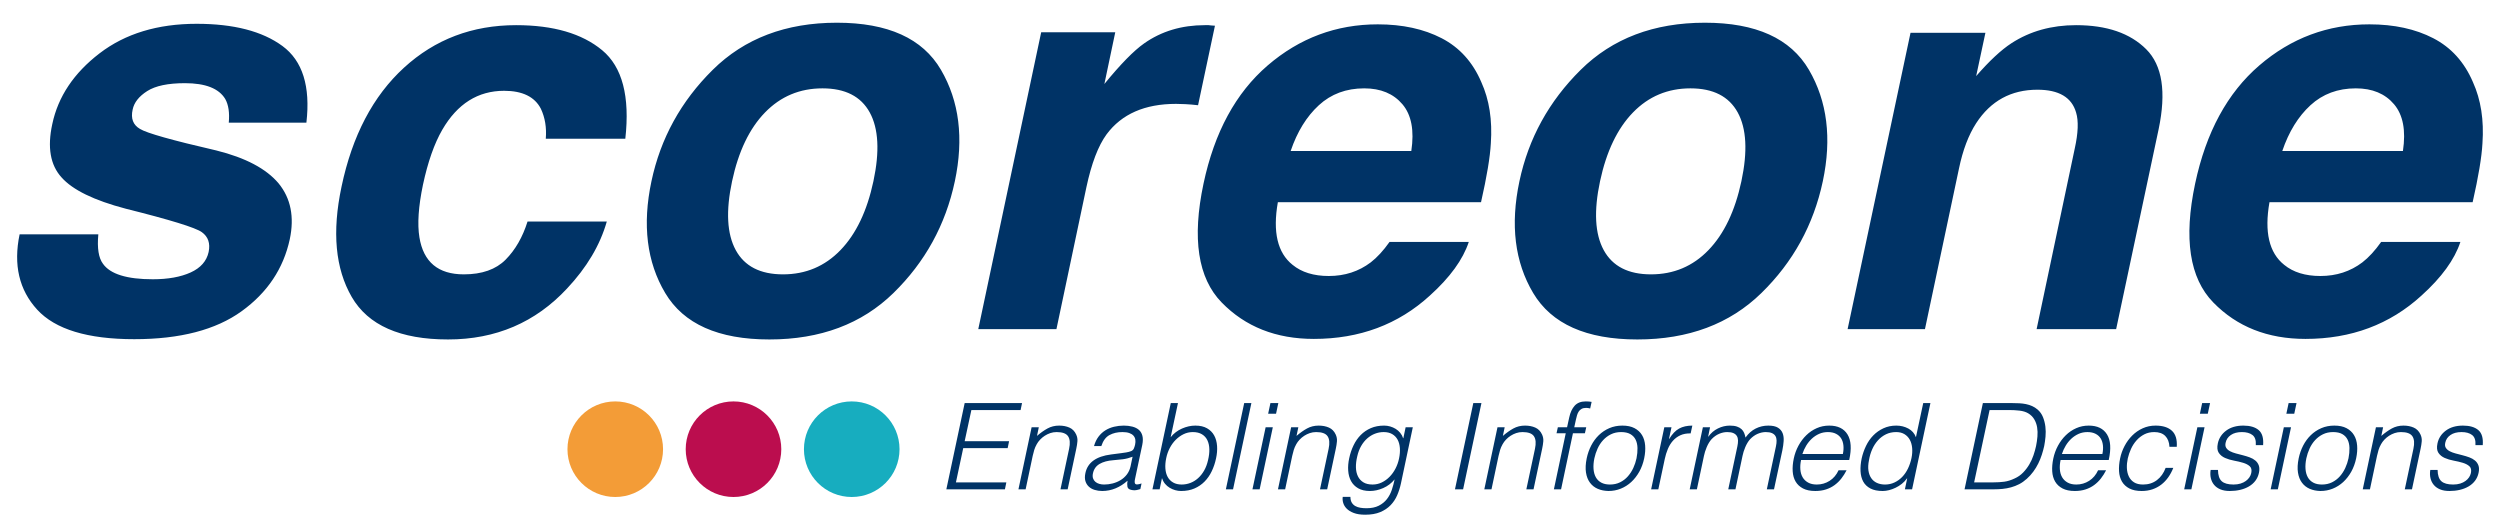 <?xml version="1.0" encoding="UTF-8" standalone="yes"?>
<!DOCTYPE svg PUBLIC "-//W3C//DTD SVG 1.1//EN" "http://www.w3.org/Graphics/SVG/1.1/DTD/svg11.dtd">

<svg width="340" height="70" viewBox="0 0 340 70" xmlns="http://www.w3.org/2000/svg" xmlns:xlink="http://www.w3.org/1999/xlink" version="1.1" baseProfile="full">
    <g transform="scale(1,-1) translate(0,-70)">
        <path d="M 1.703 4.453 L 4.195 16.18 L 11.996 16.18 L 11.801 15.235 L 5.107 15.235 L 4.195 11 L 10.237 11 L 10.042 10.056 L 3.999 10.056 L 3.006 5.398 L 9.863 5.398 L 9.667 4.453 Z M 12.485 4.453 L 11.508 4.453 L 13.299 12.89 L 14.277 12.89 L 14.032 11.717 Q 14.749 12.336 15.458 12.727 Q 16.166 13.118 17.046 13.118 Q 17.827 13.118 18.438 12.849 Q 19.049 12.58 19.358 11.913 Q 19.57 11.457 19.529 10.976 Q 19.489 10.496 19.375 9.974 L 18.202 4.453 L 17.225 4.453 L 18.397 9.958 Q 18.642 11.098 18.259 11.668 Q 17.876 12.238 16.703 12.238 Q 16.247 12.238 15.84 12.1 Q 15.433 11.961 15.083 11.733 Q 14.733 11.505 14.456 11.212 Q 14.179 10.919 14 10.593 Q 13.772 10.186 13.658 9.812 Q 13.544 9.437 13.446 8.997 Z M 27.03 8.883 Q 26.346 8.623 25.702 8.541 Q 25.059 8.46 24.407 8.411 Q 23.267 8.329 22.543 7.906 Q 21.818 7.482 21.639 6.619 Q 21.557 6.228 21.655 5.943 Q 21.753 5.658 21.972 5.471 Q 22.192 5.284 22.502 5.194 Q 22.811 5.104 23.153 5.104 Q 23.74 5.104 24.318 5.251 Q 24.896 5.398 25.393 5.699 Q 25.89 6 26.248 6.464 Q 26.606 6.929 26.753 7.564 Z M 25.482 9.372 Q 25.759 9.404 26.158 9.469 Q 26.557 9.535 26.834 9.649 Q 27.111 9.763 27.217 10.031 Q 27.323 10.3 27.372 10.528 Q 27.453 10.903 27.404 11.212 Q 27.355 11.522 27.152 11.75 Q 26.948 11.978 26.582 12.108 Q 26.215 12.238 25.645 12.238 Q 24.635 12.238 23.886 11.831 Q 23.137 11.424 22.779 10.333 L 21.785 10.333 Q 21.997 11.082 22.396 11.611 Q 22.795 12.141 23.332 12.475 Q 23.87 12.808 24.513 12.963 Q 25.157 13.118 25.841 13.118 Q 26.476 13.118 27.005 12.979 Q 27.535 12.841 27.885 12.54 Q 28.235 12.238 28.365 11.733 Q 28.496 11.229 28.349 10.496 L 27.372 5.903 Q 27.241 5.332 27.412 5.178 Q 27.584 5.023 28.251 5.251 L 28.088 4.486 Q 27.974 4.453 27.738 4.388 Q 27.502 4.323 27.29 4.323 Q 27.079 4.323 26.867 4.372 Q 26.395 4.453 26.329 4.819 Q 26.264 5.186 26.346 5.626 Q 25.58 4.942 24.709 4.583 Q 23.837 4.225 22.909 4.225 Q 22.355 4.225 21.875 4.372 Q 21.394 4.518 21.069 4.828 Q 20.743 5.137 20.612 5.585 Q 20.482 6.033 20.612 6.652 Q 21.052 8.802 24.098 9.193 Z M 31.607 8.704 Q 31.444 7.938 31.492 7.279 Q 31.541 6.619 31.802 6.139 Q 32.063 5.658 32.543 5.381 Q 33.024 5.104 33.708 5.104 Q 34.327 5.104 34.897 5.324 Q 35.467 5.544 35.939 5.968 Q 36.411 6.391 36.761 7.002 Q 37.112 7.613 37.291 8.411 Q 37.486 9.209 37.47 9.901 Q 37.454 10.593 37.209 11.115 Q 36.965 11.636 36.468 11.937 Q 35.972 12.238 35.222 12.238 Q 34.555 12.238 33.968 11.953 Q 33.382 11.668 32.901 11.188 Q 32.421 10.707 32.087 10.064 Q 31.753 9.421 31.607 8.704 Z M 30.711 4.453 L 29.733 4.453 L 32.225 16.18 L 33.203 16.18 L 32.209 11.538 Q 32.844 12.32 33.756 12.719 Q 34.669 13.118 35.564 13.118 Q 36.525 13.118 37.161 12.751 Q 37.796 12.385 38.13 11.774 Q 38.464 11.163 38.521 10.349 Q 38.578 9.535 38.382 8.655 Q 38.187 7.727 37.796 6.912 Q 37.405 6.098 36.818 5.503 Q 36.232 4.909 35.442 4.567 Q 34.652 4.225 33.626 4.225 Q 33.219 4.225 32.82 4.339 Q 32.421 4.453 32.071 4.665 Q 31.721 4.876 31.452 5.194 Q 31.183 5.512 31.053 5.935 L 31.02 5.935 Z M 39.718 4.453 L 42.21 16.18 L 43.187 16.18 L 40.695 4.453 Z M 43.333 4.453 L 45.125 12.89 L 46.102 12.89 L 44.311 4.453 Z M 45.467 14.73 L 45.777 16.18 L 46.852 16.18 L 46.542 14.73 Z M 47.78 4.453 L 46.803 4.453 L 48.594 12.89 L 49.572 12.89 L 49.327 11.717 Q 50.044 12.336 50.752 12.727 Q 51.461 13.118 52.34 13.118 Q 53.122 13.118 53.733 12.849 Q 54.344 12.58 54.653 11.913 Q 54.865 11.457 54.824 10.976 Q 54.784 10.496 54.67 9.974 L 53.497 4.453 L 52.52 4.453 L 53.692 9.958 Q 53.937 11.098 53.554 11.668 Q 53.171 12.238 51.998 12.238 Q 51.542 12.238 51.135 12.1 Q 50.728 11.961 50.378 11.733 Q 50.028 11.505 49.751 11.212 Q 49.474 10.919 49.295 10.593 Q 49.067 10.186 48.953 9.812 Q 48.839 9.437 48.741 8.997 Z M 63.269 8.639 Q 63.432 9.404 63.383 10.064 Q 63.334 10.724 63.074 11.204 Q 62.813 11.685 62.341 11.961 Q 61.869 12.238 61.185 12.238 Q 60.566 12.238 59.996 12.018 Q 59.425 11.799 58.945 11.375 Q 58.465 10.952 58.114 10.341 Q 57.764 9.73 57.585 8.932 Q 57.39 8.134 57.406 7.442 Q 57.422 6.749 57.675 6.228 Q 57.927 5.707 58.416 5.406 Q 58.904 5.104 59.67 5.104 Q 60.338 5.104 60.924 5.389 Q 61.51 5.674 61.983 6.155 Q 62.455 6.635 62.789 7.279 Q 63.123 7.922 63.269 8.639 Z M 64.165 12.89 L 65.142 12.89 L 63.53 5.267 Q 63.351 4.42 63.017 3.647 Q 62.683 2.873 62.113 2.287 Q 61.543 1.7 60.704 1.35 Q 59.865 1 58.66 1 Q 57.732 1 57.113 1.236 Q 56.494 1.472 56.144 1.831 Q 55.793 2.189 55.671 2.621 Q 55.549 3.052 55.614 3.427 L 56.657 3.427 Q 56.657 2.954 56.836 2.653 Q 57.015 2.352 57.316 2.181 Q 57.618 2.01 58.008 1.945 Q 58.399 1.88 58.839 1.88 Q 59.833 1.88 60.509 2.222 Q 61.185 2.564 61.616 3.117 Q 62.048 3.671 62.284 4.372 Q 62.52 5.072 62.667 5.805 Q 62.031 5.023 61.119 4.624 Q 60.207 4.225 59.311 4.225 Q 58.35 4.225 57.715 4.591 Q 57.08 4.958 56.746 5.569 Q 56.412 6.179 56.355 6.994 Q 56.298 7.808 56.494 8.688 Q 56.689 9.616 57.08 10.43 Q 57.471 11.245 58.057 11.839 Q 58.644 12.434 59.434 12.776 Q 60.224 13.118 61.25 13.118 Q 61.657 13.118 62.056 13.004 Q 62.455 12.89 62.805 12.678 Q 63.155 12.466 63.424 12.141 Q 63.693 11.815 63.823 11.408 L 63.856 11.408 Z M 70.876 4.453 L 73.368 16.18 L 74.475 16.18 L 71.983 4.453 Z M 75.843 4.453 L 74.866 4.453 L 76.658 12.89 L 77.635 12.89 L 77.391 11.717 Q 78.107 12.336 78.816 12.727 Q 79.524 13.118 80.404 13.118 Q 81.186 13.118 81.796 12.849 Q 82.407 12.58 82.717 11.913 Q 82.928 11.457 82.888 10.976 Q 82.847 10.496 82.733 9.974 L 81.56 4.453 L 80.583 4.453 L 81.756 9.958 Q 82 11.098 81.617 11.668 Q 81.234 12.238 80.062 12.238 Q 79.606 12.238 79.198 12.1 Q 78.791 11.961 78.441 11.733 Q 78.091 11.505 77.814 11.212 Q 77.537 10.919 77.358 10.593 Q 77.13 10.186 77.016 9.812 Q 76.902 9.437 76.804 8.997 Z M 84.687 12.075 L 84.866 12.89 L 86.121 12.89 L 86.414 14.225 Q 86.626 15.235 87.155 15.822 Q 87.684 16.408 88.661 16.408 Q 89.134 16.408 89.46 16.343 L 89.264 15.447 Q 88.971 15.528 88.71 15.528 Q 88.336 15.528 88.091 15.39 Q 87.847 15.252 87.7 15.023 Q 87.554 14.795 87.472 14.51 Q 87.391 14.225 87.326 13.932 L 87.098 12.89 L 88.727 12.89 L 88.547 12.075 L 86.919 12.075 L 85.306 4.453 L 84.329 4.453 L 85.941 12.075 Z M 91.756 4.225 Q 90.942 4.241 90.298 4.518 Q 89.655 4.795 89.24 5.349 Q 88.824 5.903 88.694 6.733 Q 88.564 7.564 88.792 8.671 Q 88.987 9.6 89.403 10.406 Q 89.818 11.212 90.437 11.815 Q 91.056 12.418 91.862 12.768 Q 92.668 13.118 93.645 13.118 Q 94.639 13.118 95.299 12.768 Q 95.958 12.418 96.317 11.823 Q 96.675 11.229 96.74 10.414 Q 96.805 9.6 96.61 8.671 Q 96.398 7.662 95.942 6.847 Q 95.486 6.033 94.851 5.446 Q 94.215 4.86 93.426 4.543 Q 92.636 4.225 91.756 4.225 Z M 95.567 8.671 Q 95.714 9.421 95.698 10.072 Q 95.681 10.724 95.445 11.204 Q 95.209 11.685 94.729 11.961 Q 94.248 12.238 93.466 12.238 Q 92.701 12.238 92.09 11.937 Q 91.479 11.636 91.023 11.139 Q 90.567 10.642 90.274 9.999 Q 89.981 9.355 89.834 8.671 Q 89.671 7.89 89.72 7.23 Q 89.769 6.57 90.03 6.098 Q 90.29 5.626 90.771 5.365 Q 91.251 5.104 91.952 5.104 Q 92.717 5.104 93.328 5.406 Q 93.939 5.707 94.386 6.212 Q 94.834 6.717 95.128 7.352 Q 95.421 7.987 95.567 8.671 Z M 98.532 4.453 L 97.554 4.453 L 99.346 12.89 L 100.323 12.89 L 99.981 11.31 L 100.014 11.31 Q 100.633 12.32 101.366 12.719 Q 102.099 13.118 103.157 13.118 L 102.929 12.059 Q 102.115 12.075 101.52 11.799 Q 100.926 11.522 100.511 11.049 Q 100.095 10.577 99.826 9.934 Q 99.558 9.29 99.411 8.59 Z M 103.776 4.453 L 102.799 4.453 L 104.591 12.89 L 105.568 12.89 L 105.307 11.619 L 105.34 11.619 Q 105.861 12.352 106.643 12.735 Q 107.425 13.118 108.255 13.118 Q 108.842 13.118 109.224 12.988 Q 109.607 12.857 109.843 12.637 Q 110.079 12.418 110.202 12.124 Q 110.324 11.831 110.389 11.489 Q 110.975 12.32 111.773 12.719 Q 112.571 13.118 113.484 13.118 Q 114.347 13.118 114.803 12.833 Q 115.259 12.548 115.438 12.084 Q 115.617 11.619 115.576 11.017 Q 115.536 10.414 115.405 9.779 L 114.265 4.453 L 113.288 4.453 L 114.526 10.284 Q 114.624 10.74 114.615 11.098 Q 114.607 11.457 114.453 11.709 Q 114.298 11.961 113.98 12.1 Q 113.663 12.238 113.141 12.238 Q 112.604 12.238 112.05 12.002 Q 111.496 11.766 111.024 11.277 Q 110.829 11.066 110.658 10.781 Q 110.487 10.496 110.356 10.186 Q 110.226 9.877 110.128 9.567 Q 110.031 9.258 109.982 8.997 L 109.021 4.453 L 108.043 4.453 L 109.281 10.284 Q 109.379 10.74 109.371 11.098 Q 109.363 11.457 109.208 11.709 Q 109.053 11.961 108.736 12.1 Q 108.418 12.238 107.897 12.238 Q 107.359 12.238 106.806 12.002 Q 106.252 11.766 105.78 11.277 Q 105.584 11.066 105.413 10.781 Q 105.242 10.496 105.112 10.186 Q 104.981 9.877 104.884 9.567 Q 104.786 9.258 104.737 8.997 Z M 123.631 9.258 Q 123.761 9.877 123.704 10.422 Q 123.647 10.968 123.403 11.367 Q 123.158 11.766 122.702 12.002 Q 122.246 12.238 121.595 12.238 Q 120.943 12.238 120.398 11.994 Q 119.852 11.75 119.412 11.343 Q 118.972 10.935 118.647 10.398 Q 118.321 9.86 118.125 9.258 Z M 117.946 8.443 Q 117.8 7.759 117.849 7.149 Q 117.897 6.538 118.158 6.09 Q 118.419 5.642 118.899 5.373 Q 119.38 5.104 120.08 5.104 Q 121.041 5.104 121.831 5.609 Q 122.621 6.114 123.044 7.043 L 124.135 7.043 Q 123.826 6.44 123.427 5.927 Q 123.028 5.414 122.507 5.031 Q 121.986 4.648 121.334 4.437 Q 120.683 4.225 119.884 4.225 Q 118.875 4.225 118.215 4.567 Q 117.555 4.909 117.205 5.503 Q 116.855 6.098 116.806 6.904 Q 116.757 7.71 116.953 8.639 Q 117.148 9.567 117.588 10.382 Q 118.028 11.196 118.655 11.807 Q 119.282 12.418 120.072 12.768 Q 120.862 13.118 121.774 13.118 Q 123.517 13.118 124.258 11.921 Q 124.999 10.724 124.494 8.443 Z M 132.963 8.704 Q 133.11 9.421 133.053 10.064 Q 132.996 10.707 132.735 11.188 Q 132.475 11.668 132.01 11.953 Q 131.546 12.238 130.879 12.238 Q 130.113 12.238 129.494 11.937 Q 128.875 11.636 128.403 11.115 Q 127.93 10.593 127.621 9.901 Q 127.312 9.209 127.181 8.411 Q 127.018 7.613 127.108 7.002 Q 127.198 6.391 127.491 5.968 Q 127.784 5.544 128.264 5.324 Q 128.745 5.104 129.364 5.104 Q 130.048 5.104 130.642 5.381 Q 131.237 5.658 131.701 6.139 Q 132.165 6.619 132.483 7.279 Q 132.8 7.938 132.963 8.704 Z M 134.559 16.18 L 135.537 16.18 L 133.045 4.453 L 132.067 4.453 L 132.377 5.935 L 132.344 5.935 Q 132.051 5.512 131.644 5.194 Q 131.237 4.876 130.797 4.665 Q 130.357 4.453 129.909 4.339 Q 129.461 4.225 129.054 4.225 Q 128.028 4.225 127.377 4.567 Q 126.725 4.909 126.399 5.503 Q 126.074 6.098 126.033 6.912 Q 125.992 7.727 126.188 8.655 Q 126.383 9.535 126.774 10.349 Q 127.165 11.163 127.759 11.774 Q 128.354 12.385 129.144 12.751 Q 129.934 13.118 130.895 13.118 Q 131.791 13.118 132.532 12.719 Q 133.273 12.32 133.566 11.538 Z M 140.179 4.453 L 142.671 16.18 L 146.677 16.18 Q 147.166 16.18 147.63 16.155 Q 148.094 16.131 148.534 16.041 Q 148.974 15.952 149.373 15.773 Q 149.772 15.594 150.114 15.3 Q 150.603 14.877 150.847 14.266 Q 151.091 13.655 151.173 12.979 Q 151.254 12.303 151.189 11.611 Q 151.124 10.919 151.01 10.333 Q 150.879 9.746 150.684 9.144 Q 150.489 8.541 150.204 7.963 Q 149.919 7.385 149.528 6.855 Q 149.137 6.326 148.648 5.886 Q 148.143 5.43 147.606 5.153 Q 147.068 4.876 146.498 4.722 Q 145.928 4.567 145.35 4.51 Q 144.772 4.453 144.185 4.453 Z M 141.482 5.398 L 144.136 5.398 Q 144.886 5.398 145.57 5.487 Q 146.254 5.577 147.003 5.935 Q 147.655 6.228 148.143 6.733 Q 148.632 7.238 148.982 7.833 Q 149.332 8.427 149.552 9.079 Q 149.772 9.73 149.902 10.333 Q 150.033 10.968 150.09 11.628 Q 150.147 12.287 150.049 12.882 Q 149.951 13.476 149.658 13.973 Q 149.365 14.47 148.827 14.795 Q 148.355 15.072 147.663 15.154 Q 146.97 15.235 146.238 15.235 L 143.583 15.235 Z M 158.925 9.258 Q 159.056 9.877 158.999 10.422 Q 158.942 10.968 158.697 11.367 Q 158.453 11.766 157.997 12.002 Q 157.541 12.238 156.89 12.238 Q 156.238 12.238 155.692 11.994 Q 155.147 11.75 154.707 11.343 Q 154.267 10.935 153.942 10.398 Q 153.616 9.86 153.42 9.258 Z M 153.241 8.443 Q 153.095 7.759 153.143 7.149 Q 153.192 6.538 153.453 6.09 Q 153.714 5.642 154.194 5.373 Q 154.674 5.104 155.375 5.104 Q 156.336 5.104 157.126 5.609 Q 157.916 6.114 158.339 7.043 L 159.43 7.043 Q 159.121 6.44 158.722 5.927 Q 158.323 5.414 157.802 5.031 Q 157.28 4.648 156.629 4.437 Q 155.977 4.225 155.179 4.225 Q 154.17 4.225 153.51 4.567 Q 152.85 4.909 152.5 5.503 Q 152.15 6.098 152.101 6.904 Q 152.052 7.71 152.248 8.639 Q 152.443 9.567 152.883 10.382 Q 153.323 11.196 153.95 11.807 Q 154.577 12.418 155.367 12.768 Q 156.157 13.118 157.069 13.118 Q 158.811 13.118 159.553 11.921 Q 160.294 10.724 159.789 8.443 Z M 168.046 10.235 Q 167.998 11.18 167.476 11.709 Q 166.955 12.238 165.978 12.238 Q 165.229 12.238 164.626 11.929 Q 164.023 11.619 163.567 11.106 Q 163.111 10.593 162.818 9.95 Q 162.525 9.307 162.378 8.655 Q 162.232 7.987 162.256 7.352 Q 162.281 6.717 162.517 6.212 Q 162.753 5.707 163.225 5.406 Q 163.698 5.104 164.463 5.104 Q 165.554 5.104 166.344 5.707 Q 167.134 6.31 167.525 7.368 L 168.568 7.368 Q 168.291 6.668 167.884 6.09 Q 167.476 5.512 166.939 5.096 Q 166.401 4.681 165.734 4.453 Q 165.066 4.225 164.268 4.225 Q 163.258 4.225 162.598 4.567 Q 161.939 4.909 161.588 5.503 Q 161.238 6.098 161.189 6.912 Q 161.141 7.727 161.336 8.655 Q 161.515 9.535 161.939 10.341 Q 162.362 11.147 162.981 11.766 Q 163.6 12.385 164.406 12.751 Q 165.212 13.118 166.157 13.118 Q 167.623 13.118 168.38 12.418 Q 169.138 11.717 169.04 10.235 Z M 170.05 4.453 L 171.841 12.89 L 172.819 12.89 L 171.027 4.453 Z M 172.183 14.73 L 172.493 16.18 L 173.568 16.18 L 173.258 14.73 Z M 174.643 7.092 Q 174.659 6 175.156 5.552 Q 175.653 5.104 176.76 5.104 Q 177.298 5.104 177.713 5.235 Q 178.128 5.365 178.43 5.585 Q 178.731 5.805 178.918 6.082 Q 179.106 6.359 179.171 6.668 Q 179.301 7.287 178.967 7.588 Q 178.633 7.89 178.063 8.061 Q 177.493 8.232 176.825 8.354 Q 176.158 8.476 175.604 8.72 Q 175.05 8.965 174.749 9.421 Q 174.447 9.877 174.627 10.707 Q 174.855 11.766 175.767 12.442 Q 176.679 13.118 178.096 13.118 Q 179.464 13.118 180.181 12.507 Q 180.897 11.896 180.783 10.463 L 179.79 10.463 Q 179.855 11.44 179.334 11.839 Q 178.812 12.238 177.9 12.238 Q 176.972 12.238 176.394 11.839 Q 175.816 11.44 175.685 10.789 Q 175.588 10.365 175.767 10.088 Q 175.946 9.812 176.288 9.632 Q 176.63 9.453 177.086 9.331 Q 177.542 9.209 178.023 9.087 Q 178.503 8.965 178.951 8.802 Q 179.399 8.639 179.725 8.37 Q 180.05 8.101 180.197 7.694 Q 180.343 7.287 180.213 6.684 Q 180.083 6.082 179.733 5.617 Q 179.383 5.153 178.853 4.844 Q 178.324 4.534 177.664 4.38 Q 177.005 4.225 176.255 4.225 Q 175.506 4.225 174.977 4.445 Q 174.447 4.665 174.122 5.056 Q 173.796 5.446 173.674 5.968 Q 173.552 6.489 173.649 7.092 Z M 181.809 4.453 L 183.601 12.89 L 184.578 12.89 L 182.787 4.453 Z M 183.943 14.73 L 184.252 16.18 L 185.327 16.18 L 185.018 14.73 Z M 188.585 4.225 Q 187.771 4.241 187.127 4.518 Q 186.484 4.795 186.069 5.349 Q 185.653 5.903 185.523 6.733 Q 185.393 7.564 185.621 8.671 Q 185.816 9.6 186.231 10.406 Q 186.647 11.212 187.266 11.815 Q 187.885 12.418 188.691 12.768 Q 189.497 13.118 190.474 13.118 Q 191.468 13.118 192.127 12.768 Q 192.787 12.418 193.145 11.823 Q 193.504 11.229 193.569 10.414 Q 193.634 9.6 193.439 8.671 Q 193.227 7.662 192.771 6.847 Q 192.315 6.033 191.68 5.446 Q 191.044 4.86 190.254 4.543 Q 189.464 4.225 188.585 4.225 Z M 192.396 8.671 Q 192.543 9.421 192.526 10.072 Q 192.51 10.724 192.274 11.204 Q 192.038 11.685 191.557 11.961 Q 191.077 12.238 190.295 12.238 Q 189.53 12.238 188.919 11.937 Q 188.308 11.636 187.852 11.139 Q 187.396 10.642 187.103 9.999 Q 186.81 9.355 186.663 8.671 Q 186.5 7.89 186.549 7.23 Q 186.598 6.57 186.858 6.098 Q 187.119 5.626 187.6 5.365 Q 188.08 5.104 188.78 5.104 Q 189.546 5.104 190.157 5.406 Q 190.767 5.707 191.215 6.212 Q 191.663 6.717 191.956 7.352 Q 192.25 7.987 192.396 8.671 Z M 195.312 4.453 L 194.334 4.453 L 196.126 12.89 L 197.103 12.89 L 196.859 11.717 Q 197.576 12.336 198.284 12.727 Q 198.993 13.118 199.872 13.118 Q 200.654 13.118 201.265 12.849 Q 201.875 12.58 202.185 11.913 Q 202.397 11.457 202.356 10.976 Q 202.315 10.496 202.201 9.974 L 201.029 4.453 L 200.051 4.453 L 201.224 9.958 Q 201.468 11.098 201.086 11.668 Q 200.703 12.238 199.53 12.238 Q 199.074 12.238 198.667 12.1 Q 198.26 11.961 197.909 11.733 Q 197.559 11.505 197.282 11.212 Q 197.006 10.919 196.826 10.593 Q 196.598 10.186 196.484 9.812 Q 196.37 9.437 196.273 8.997 Z M 204.514 7.092 Q 204.53 6 205.027 5.552 Q 205.524 5.104 206.631 5.104 Q 207.169 5.104 207.584 5.235 Q 208 5.365 208.301 5.585 Q 208.602 5.805 208.79 6.082 Q 208.977 6.359 209.042 6.668 Q 209.172 7.287 208.838 7.588 Q 208.504 7.89 207.934 8.061 Q 207.364 8.232 206.697 8.354 Q 206.029 8.476 205.475 8.72 Q 204.921 8.965 204.62 9.421 Q 204.319 9.877 204.498 10.707 Q 204.726 11.766 205.638 12.442 Q 206.55 13.118 207.967 13.118 Q 209.335 13.118 210.052 12.507 Q 210.768 11.896 210.654 10.463 L 209.661 10.463 Q 209.726 11.44 209.205 11.839 Q 208.684 12.238 207.772 12.238 Q 206.843 12.238 206.265 11.839 Q 205.687 11.44 205.556 10.789 Q 205.459 10.365 205.638 10.088 Q 205.817 9.812 206.159 9.632 Q 206.501 9.453 206.957 9.331 Q 207.413 9.209 207.894 9.087 Q 208.374 8.965 208.822 8.802 Q 209.27 8.639 209.596 8.37 Q 209.921 8.101 210.068 7.694 Q 210.215 7.287 210.084 6.684 Q 209.954 6.082 209.604 5.617 Q 209.254 5.153 208.724 4.844 Q 208.195 4.534 207.535 4.38 Q 206.876 4.225 206.127 4.225 Q 205.377 4.225 204.848 4.445 Q 204.319 4.665 203.993 5.056 Q 203.667 5.446 203.545 5.968 Q 203.423 6.489 203.521 7.092 Z" transform="scale(1,1) translate(127,-1)" fill="#003366" opacity="1"></path>
        <path d="M 17.039 33.095 Q 16.631 31.28 18.039 30.466 Q 19.409 29.614 28.41 27.54 Q 34.373 26.058 36.892 23.058 Q 39.373 20.021 38.41 15.465 Q 37.114 9.464 31.854 5.668 Q 26.595 1.871 17.261 1.871 Q 7.742 1.871 4.056 5.89 Q 0.371 9.909 1.667 16.131 L 12.372 16.131 Q 12.112 13.316 13.001 12.131 Q 14.483 10.02 19.779 10.02 Q 22.891 10.02 24.928 10.946 Q 26.965 11.872 27.373 13.724 Q 27.743 15.502 26.447 16.428 Q 25.15 17.354 16.113 19.613 Q 9.631 21.317 7.371 23.873 Q 5.075 26.391 6.112 31.132 Q 7.297 36.725 12.538 40.744 Q 17.779 44.763 25.743 44.763 Q 33.299 44.763 37.41 41.744 Q 41.522 38.725 40.67 31.318 L 30.113 31.318 Q 30.299 33.355 29.632 34.54 Q 28.336 36.688 24.15 36.688 Q 20.705 36.688 19.02 35.614 Q 17.335 34.54 17.039 33.095 Z M 70.746 17.872 L 81.524 17.872 Q 80.154 13.057 76.116 8.761 Q 69.671 1.834 59.93 1.834 Q 50.189 1.834 46.837 7.612 Q 43.485 13.391 45.448 22.613 Q 47.633 33.021 53.948 38.799 Q 60.263 44.578 69.19 44.578 Q 76.783 44.578 80.894 41.17 Q 85.006 37.762 84.043 29.132 L 73.227 29.132 Q 73.412 31.392 72.56 33.207 Q 71.301 35.651 67.56 35.651 Q 62.226 35.651 59.152 30.355 Q 57.523 27.54 56.522 22.873 Q 55.596 18.428 56.041 15.724 Q 56.856 10.687 62.078 10.687 Q 65.782 10.687 67.764 12.687 Q 69.745 14.687 70.746 17.872 Z M 126.971 38.503 Q 130.712 32.095 128.86 23.354 Q 126.971 14.465 120.508 8.149 Q 114.044 1.834 103.636 1.834 Q 93.228 1.834 89.469 8.149 Q 85.709 14.465 87.598 23.354 Q 89.45 32.095 95.932 38.503 Q 102.414 44.911 112.822 44.911 Q 123.23 44.911 126.971 38.503 Z M 110.859 35.984 Q 106.229 35.984 103.044 32.707 Q 99.858 29.429 98.562 23.354 Q 97.266 17.28 99.062 13.983 Q 100.858 10.687 105.488 10.687 Q 110.118 10.687 113.304 13.983 Q 116.489 17.28 117.785 23.354 Q 119.082 29.429 117.285 32.707 Q 115.489 35.984 110.859 35.984 Z M 163.381 44.578 Q 163.566 44.541 164.233 44.504 L 161.936 33.688 Q 160.973 33.799 160.195 33.836 Q 159.418 33.873 158.936 33.873 Q 152.565 33.873 149.491 29.725 Q 147.787 27.391 146.75 22.539 L 142.676 3.242 L 132.046 3.242 L 140.602 43.615 L 150.676 43.615 L 149.195 36.577 Q 152.491 40.614 154.602 42.096 Q 158.121 44.578 162.862 44.578 Q 163.159 44.578 163.381 44.578 Z M 185.419 12.316 Q 186.716 13.316 187.975 15.094 L 198.753 15.094 Q 197.568 11.502 193.457 7.798 Q 187.012 1.908 177.678 1.908 Q 169.974 1.908 165.14 6.872 Q 160.307 11.835 162.677 23.021 Q 164.899 33.503 171.4 39.096 Q 177.9 44.689 186.382 44.689 Q 191.419 44.689 195.068 42.8 Q 198.716 40.911 200.457 36.836 Q 202.087 33.244 201.753 28.503 Q 201.605 25.725 200.42 20.502 L 172.789 20.502 Q 171.715 14.428 174.789 11.983 Q 176.641 10.464 179.715 10.464 Q 182.975 10.464 185.419 12.316 Z M 184.53 35.984 Q 180.863 35.984 178.363 33.688 Q 175.863 31.392 174.53 27.465 L 190.938 27.465 Q 191.568 31.651 189.734 33.818 Q 187.901 35.984 184.53 35.984 Z M 245.015 38.503 Q 248.756 32.095 246.904 23.354 Q 245.015 14.465 238.552 8.149 Q 232.089 1.834 221.681 1.834 Q 211.273 1.834 207.513 8.149 Q 203.754 14.465 205.643 23.354 Q 207.495 32.095 213.976 38.503 Q 220.458 44.911 230.866 44.911 Q 241.274 44.911 245.015 38.503 Z M 228.903 35.984 Q 224.273 35.984 221.088 32.707 Q 217.903 29.429 216.606 23.354 Q 215.31 17.28 217.106 13.983 Q 218.903 10.687 223.533 10.687 Q 228.162 10.687 231.348 13.983 Q 234.533 17.28 235.83 23.354 Q 237.126 29.429 235.33 32.707 Q 233.533 35.984 228.903 35.984 Z M 281.166 27.799 Q 281.869 30.984 281.351 32.688 Q 280.462 35.799 276.091 35.799 Q 270.721 35.799 267.757 31.243 Q 266.202 28.836 265.424 25.095 L 260.794 3.242 L 250.275 3.242 L 258.831 43.54 L 269.017 43.54 L 267.757 37.651 Q 270.461 40.763 272.573 42.133 Q 276.351 44.578 281.351 44.578 Q 287.61 44.578 290.888 41.3 Q 294.166 38.022 292.574 30.429 L 286.796 3.242 L 275.98 3.242 Z M 320.279 12.316 Q 321.576 13.316 322.835 15.094 L 333.613 15.094 Q 332.428 11.502 328.317 7.798 Q 321.872 1.908 312.538 1.908 Q 304.834 1.908 300 6.872 Q 295.167 11.835 297.537 23.021 Q 299.759 33.503 306.26 39.096 Q 312.76 44.689 321.242 44.689 Q 326.279 44.689 329.928 42.8 Q 333.576 40.911 335.317 36.836 Q 336.947 33.244 336.613 28.503 Q 336.465 25.725 335.28 20.502 L 307.649 20.502 Q 306.575 14.428 309.649 11.983 Q 311.501 10.464 314.575 10.464 Q 317.835 10.464 320.279 12.316 Z M 319.39 35.984 Q 315.723 35.984 313.223 33.688 Q 310.723 31.392 309.39 27.465 L 325.798 27.465 Q 326.428 31.651 324.594 33.818 Q 322.761 35.984 319.39 35.984 Z" transform="scale(1,1) translate(1,22)" fill="#003366" opacity="1"></path>
        <path d="M 14.336 7.908 C 14.336 11.498 11.426 14.408 7.836 14.408 C 4.246 14.408 1.336 11.498 1.336 7.908 C 1.336 4.318 4.246 1.408 7.836 1.408 C 11.426 1.408 14.336 4.318 14.336 7.908 Z" transform="scale(1,1) translate(108,1)" fill="#17adbf" opacity="1"></path>
        <path d="M 14.175 7.908 C 14.175 11.498 11.265 14.408 7.675 14.408 C 4.085 14.408 1.175 11.498 1.175 7.908 C 1.175 4.318 4.085 1.408 7.675 1.408 C 11.265 1.408 14.175 4.318 14.175 7.908 Z" transform="scale(1,1) translate(76,1)" fill="#f39c37" opacity="1"></path>
        <path d="M 14.256 7.908 C 14.256 11.498 11.346 14.408 7.756 14.408 C 4.166 14.408 1.256 11.498 1.256 7.908 C 1.256 4.318 4.166 1.408 7.756 1.408 C 11.346 1.408 14.256 4.318 14.256 7.908 Z" transform="scale(1,1) translate(92,1)" fill="#bb0d4e" opacity="1"></path>
    </g>
</svg>